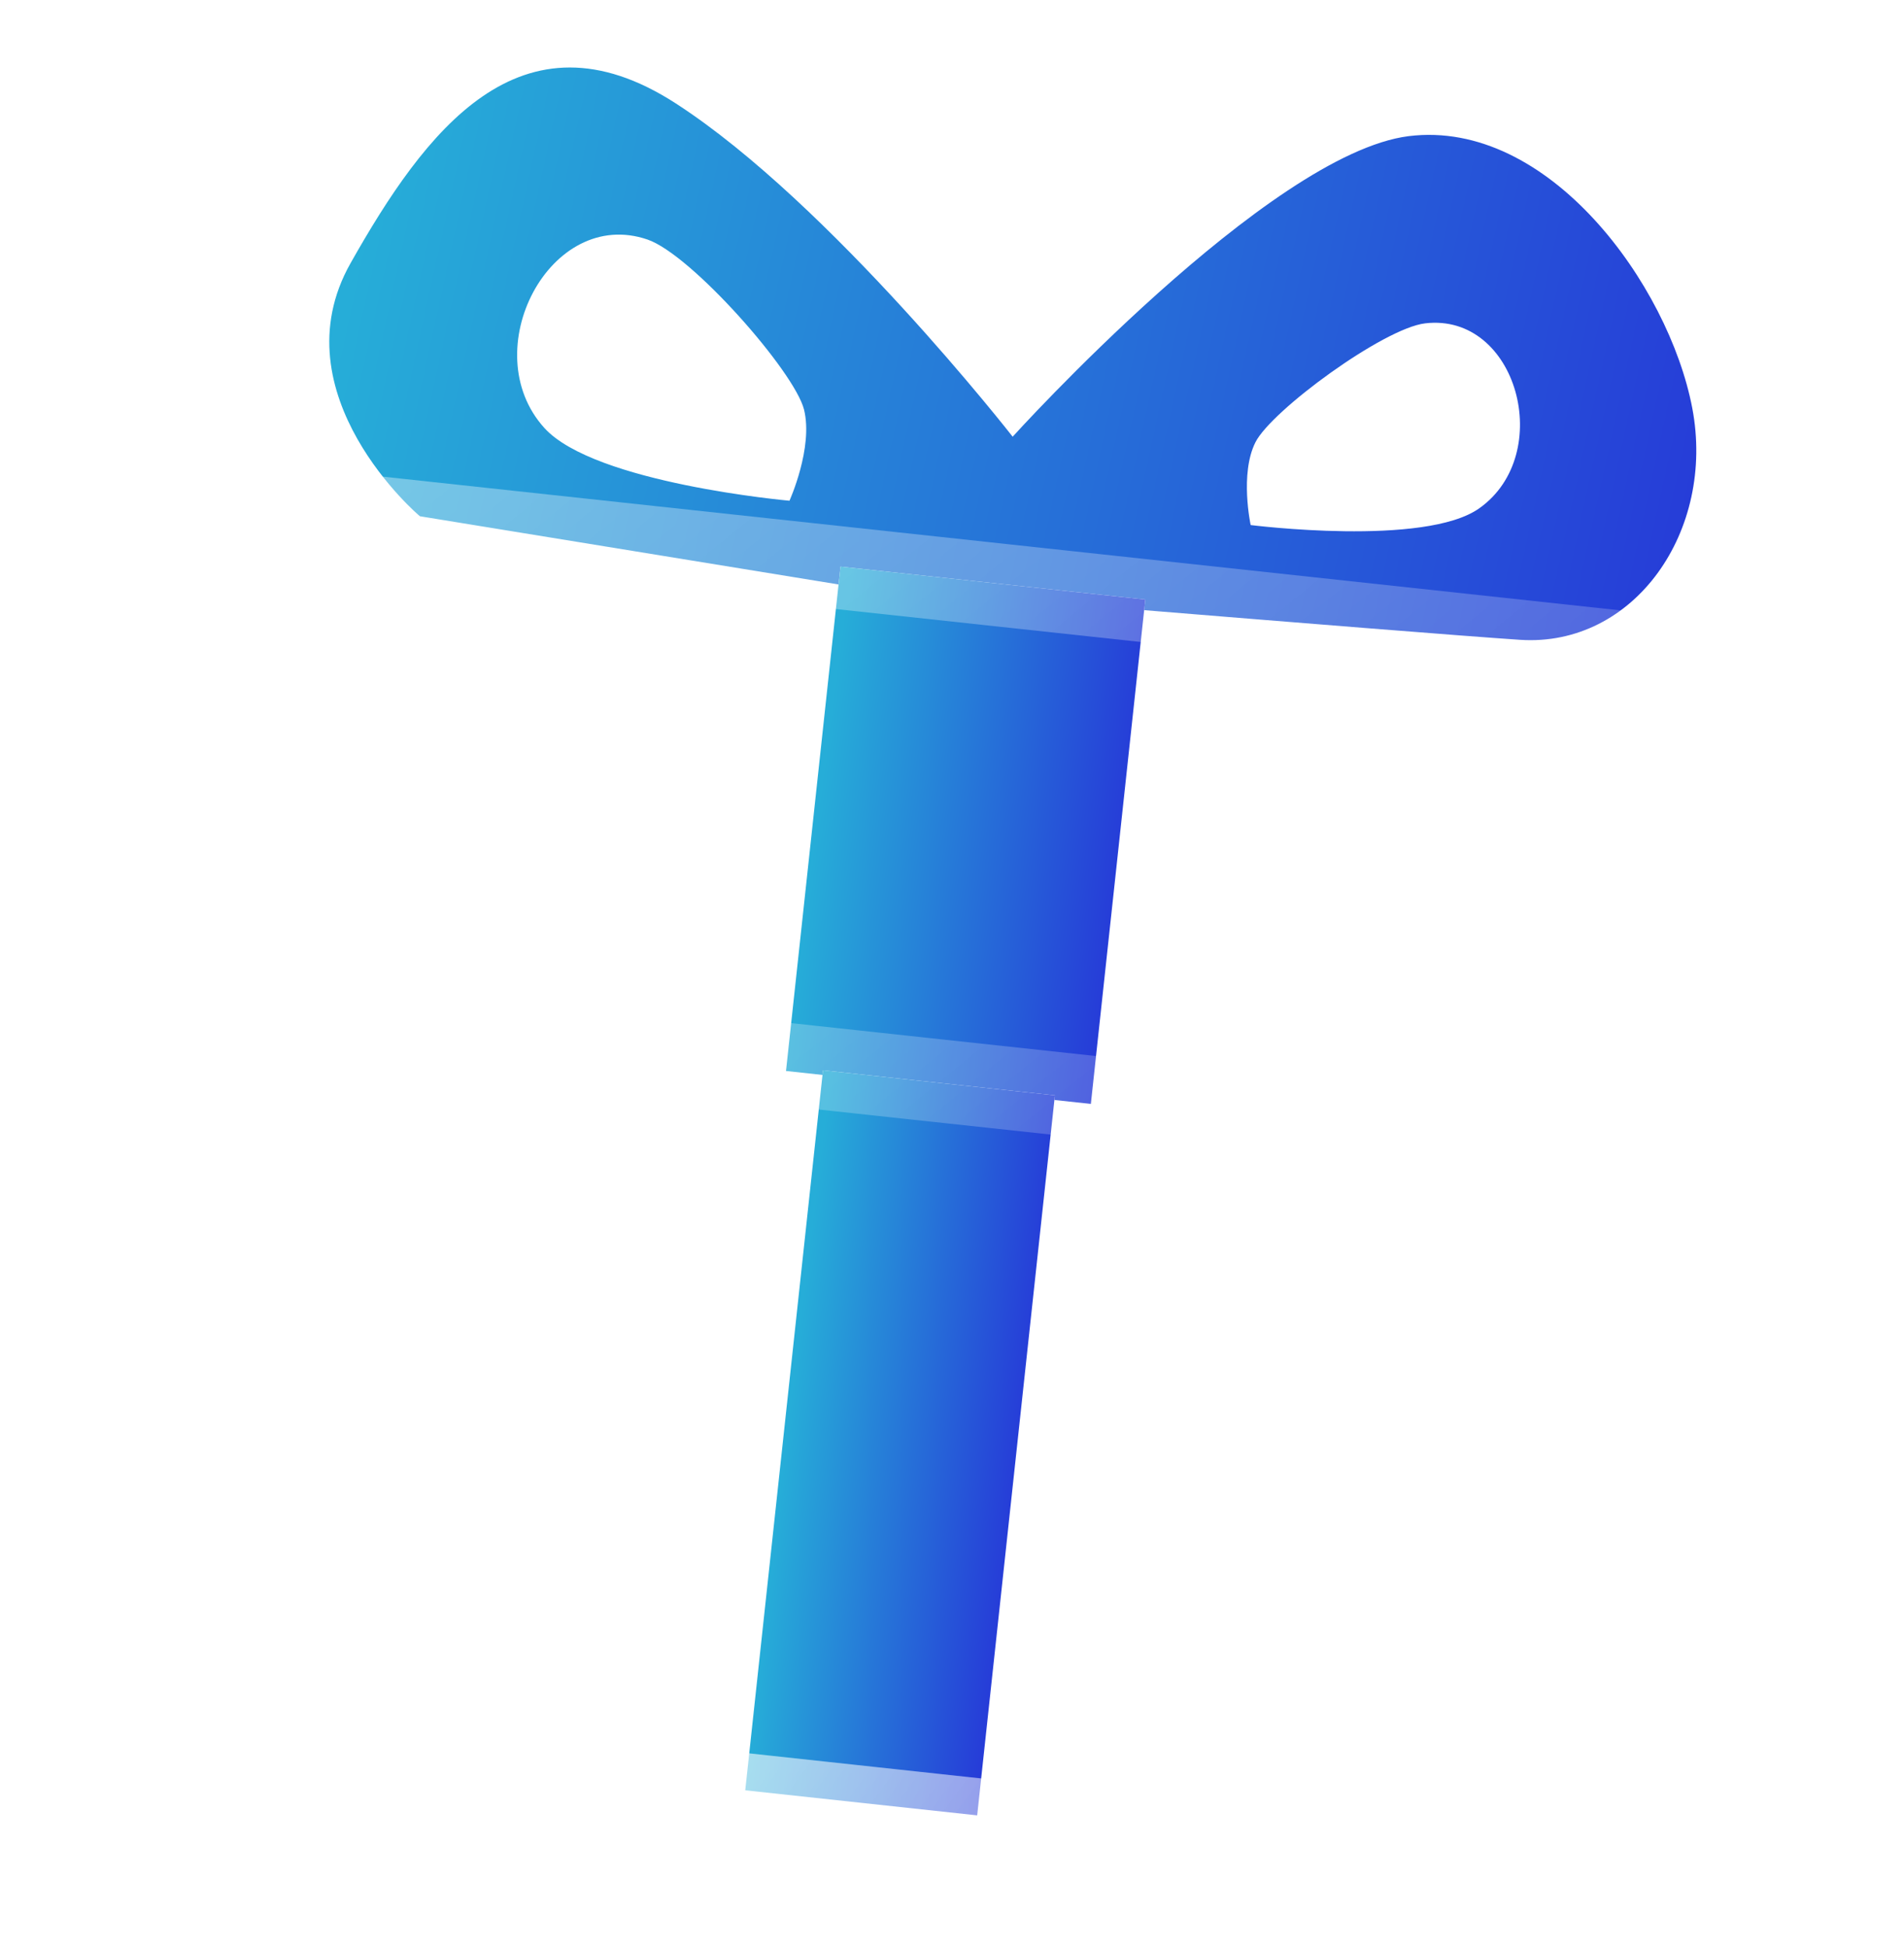 <?xml version="1.0" encoding="UTF-8"?> <svg xmlns="http://www.w3.org/2000/svg" width="44" height="45" viewBox="0 0 44 45" fill="none"> <g filter="url(#filter0_b_154_186)"> <path d="M37.468 26.713L5.818 23.295L4.015 39.99L35.665 43.408L37.468 26.713Z" fill="url(#paint0_linear_154_186)"></path> <path d="M41.801 15.509L4.085 11.435L2.826 23.088L40.542 27.161L41.801 15.509Z" fill="url(#paint1_linear_154_186)"></path> <path d="M8.101 6.08C9.812 3.051 12.022 0.063 15.62 2.391C19.197 4.705 23.402 10.089 23.402 10.089C23.402 10.089 29.319 3.55 32.555 3.145C35.789 2.745 38.561 6.579 39.106 9.423C39.651 12.267 37.765 14.958 35.124 14.781C32.484 14.605 19.525 13.526 19.525 13.526L9.706 11.927C9.699 11.932 6.389 9.11 8.101 6.08ZM28.902 12.13C28.902 12.13 32.931 12.64 34.189 11.74C35.948 10.489 35.06 7.219 32.934 7.47C31.972 7.583 29.376 9.487 29.011 10.22C28.646 10.947 28.902 12.13 28.902 12.13ZM12.58 9.887C13.74 11.168 18.244 11.568 18.244 11.568C18.244 11.568 18.799 10.341 18.58 9.46C18.355 8.578 15.981 5.885 14.966 5.535C12.71 4.759 10.965 8.105 12.58 9.887Z" fill="white"></path> <path d="M8.101 6.08C9.812 3.051 12.022 0.063 15.62 2.391C19.197 4.705 23.402 10.089 23.402 10.089C23.402 10.089 29.319 3.55 32.555 3.145C35.789 2.745 38.561 6.579 39.106 9.423C39.651 12.267 37.765 14.958 35.124 14.781C32.484 14.605 19.525 13.526 19.525 13.526L9.706 11.927C9.699 11.932 6.389 9.11 8.101 6.08ZM28.902 12.13C28.902 12.13 32.931 12.64 34.189 11.74C35.948 10.489 35.06 7.219 32.934 7.47C31.972 7.583 29.376 9.487 29.011 10.22C28.646 10.947 28.902 12.13 28.902 12.13ZM12.58 9.887C13.74 11.168 18.244 11.568 18.244 11.568C18.244 11.568 18.799 10.341 18.58 9.46C18.355 8.578 15.981 5.885 14.966 5.535C12.71 4.759 10.965 8.105 12.58 9.887Z" fill="url(#paint2_linear_154_186)"></path> <path d="M26.467 13.851L19.423 13.09L18.164 24.742L25.209 25.503L26.467 13.851Z" fill="white"></path> <path d="M26.467 13.851L19.423 13.09L18.164 24.742L25.209 25.503L26.467 13.851Z" fill="url(#paint3_linear_154_186)"></path> <path d="M24.378 25.305L19.019 24.727L17.222 41.36L22.582 41.939L24.378 25.305Z" fill="white"></path> <path d="M24.378 25.305L19.019 24.727L17.222 41.36L22.582 41.939L24.378 25.305Z" fill="url(#paint4_linear_154_186)"></path> <path d="M5.389 41.151L34.189 44.262C34.709 44.318 35.179 43.934 35.236 43.408C35.293 42.883 34.915 42.407 34.395 42.351L5.595 39.24C5.42 39.222 5.294 39.065 5.313 38.89L6.96 23.636C7.017 23.11 6.639 22.635 6.119 22.578C5.599 22.522 5.128 22.906 5.072 23.432L3.424 38.686C3.285 39.918 4.173 41.02 5.389 41.151Z" fill="url(#paint5_linear_154_186)"></path> <path opacity="0.5" d="M4.018 24.023L39.178 27.82C40.394 27.952 41.492 27.058 41.623 25.837L42.588 16.904C42.721 15.677 41.839 14.575 40.623 14.444L5.463 10.646C4.247 10.515 3.15 11.409 3.018 12.63L2.053 21.563C1.921 22.79 2.803 23.892 4.018 24.023ZM40.417 16.349C40.593 16.368 40.719 16.524 40.7 16.7L39.735 25.633C39.716 25.808 39.56 25.934 39.384 25.915L4.224 22.118C4.049 22.099 3.923 21.942 3.941 21.767L4.906 12.834C4.925 12.659 5.082 12.533 5.257 12.552L40.417 16.349Z" fill="url(#paint6_linear_154_186)"></path> <path opacity="0.5" d="M5.388 41.15L34.188 44.26C35.404 44.391 36.501 43.497 36.633 42.276L38.28 27.022C38.337 26.497 37.96 26.021 37.439 25.965C36.919 25.909 36.449 26.293 36.392 26.818L34.745 42.072C34.726 42.247 34.569 42.373 34.394 42.355L5.594 39.244C5.419 39.225 5.293 39.069 5.311 38.893L6.959 23.64C7.016 23.114 6.638 22.638 6.118 22.582C5.598 22.526 5.127 22.91 5.071 23.436L3.423 38.689C3.285 39.916 4.173 41.018 5.388 41.15Z" fill="url(#paint7_linear_154_186)"></path> </g> <defs> <filter id="filter0_b_154_186" x="-0.931" y="-1.411" width="46.503" height="48.654" filterUnits="userSpaceOnUse" color-interpolation-filters="sRGB"> <feFlood flood-opacity="0" result="BackgroundImageFix"></feFlood> <feGaussianBlur in="BackgroundImageFix" stdDeviation="1.485"></feGaussianBlur> <feComposite in2="SourceAlpha" operator="in" result="effect1_backgroundBlur_154_186"></feComposite> <feBlend mode="normal" in="SourceGraphic" in2="effect1_backgroundBlur_154_186" result="shape"></feBlend> </filter> <linearGradient id="paint0_linear_154_186" x1="5.818" y1="23.295" x2="33.901" y2="45.626" gradientUnits="userSpaceOnUse"> <stop stop-color="white" stop-opacity="0.8"></stop> <stop offset="1" stop-color="white" stop-opacity="0.2"></stop> </linearGradient> <linearGradient id="paint1_linear_154_186" x1="4.085" y1="11.435" x2="24.585" y2="39.02" gradientUnits="userSpaceOnUse"> <stop stop-color="white" stop-opacity="0.8"></stop> <stop offset="1" stop-color="white" stop-opacity="0.2"></stop> </linearGradient> <linearGradient id="paint2_linear_154_186" x1="9.426" y1="0.545" x2="40.277" y2="7.288" gradientUnits="userSpaceOnUse"> <stop stop-color="#26ADD8"></stop> <stop offset="1" stop-color="#263CD8"></stop> </linearGradient> <linearGradient id="paint3_linear_154_186" x1="19.653" y1="13.115" x2="26.683" y2="14.047" gradientUnits="userSpaceOnUse"> <stop stop-color="#26ADD8"></stop> <stop offset="1" stop-color="#263CD8"></stop> </linearGradient> <linearGradient id="paint4_linear_154_186" x1="19.194" y1="24.745" x2="24.551" y2="25.394" gradientUnits="userSpaceOnUse"> <stop stop-color="#26ADD8"></stop> <stop offset="1" stop-color="#263CD8"></stop> </linearGradient> <linearGradient id="paint5_linear_154_186" x1="5.175" y1="22.477" x2="35.109" y2="44.396" gradientUnits="userSpaceOnUse"> <stop stop-color="white" stop-opacity="0.8"></stop> <stop offset="1" stop-color="white" stop-opacity="0.2"></stop> </linearGradient> <linearGradient id="paint6_linear_154_186" x1="3.258" y1="10.408" x2="27.13" y2="39.682" gradientUnits="userSpaceOnUse"> <stop stop-color="white" stop-opacity="0.8"></stop> <stop offset="1" stop-color="white" stop-opacity="0.2"></stop> </linearGradient> <linearGradient id="paint7_linear_154_186" x1="5.174" y1="22.48" x2="35.588" y2="45.559" gradientUnits="userSpaceOnUse"> <stop stop-color="white" stop-opacity="0.8"></stop> <stop offset="1" stop-color="white" stop-opacity="0.2"></stop> </linearGradient> </defs> </svg> 